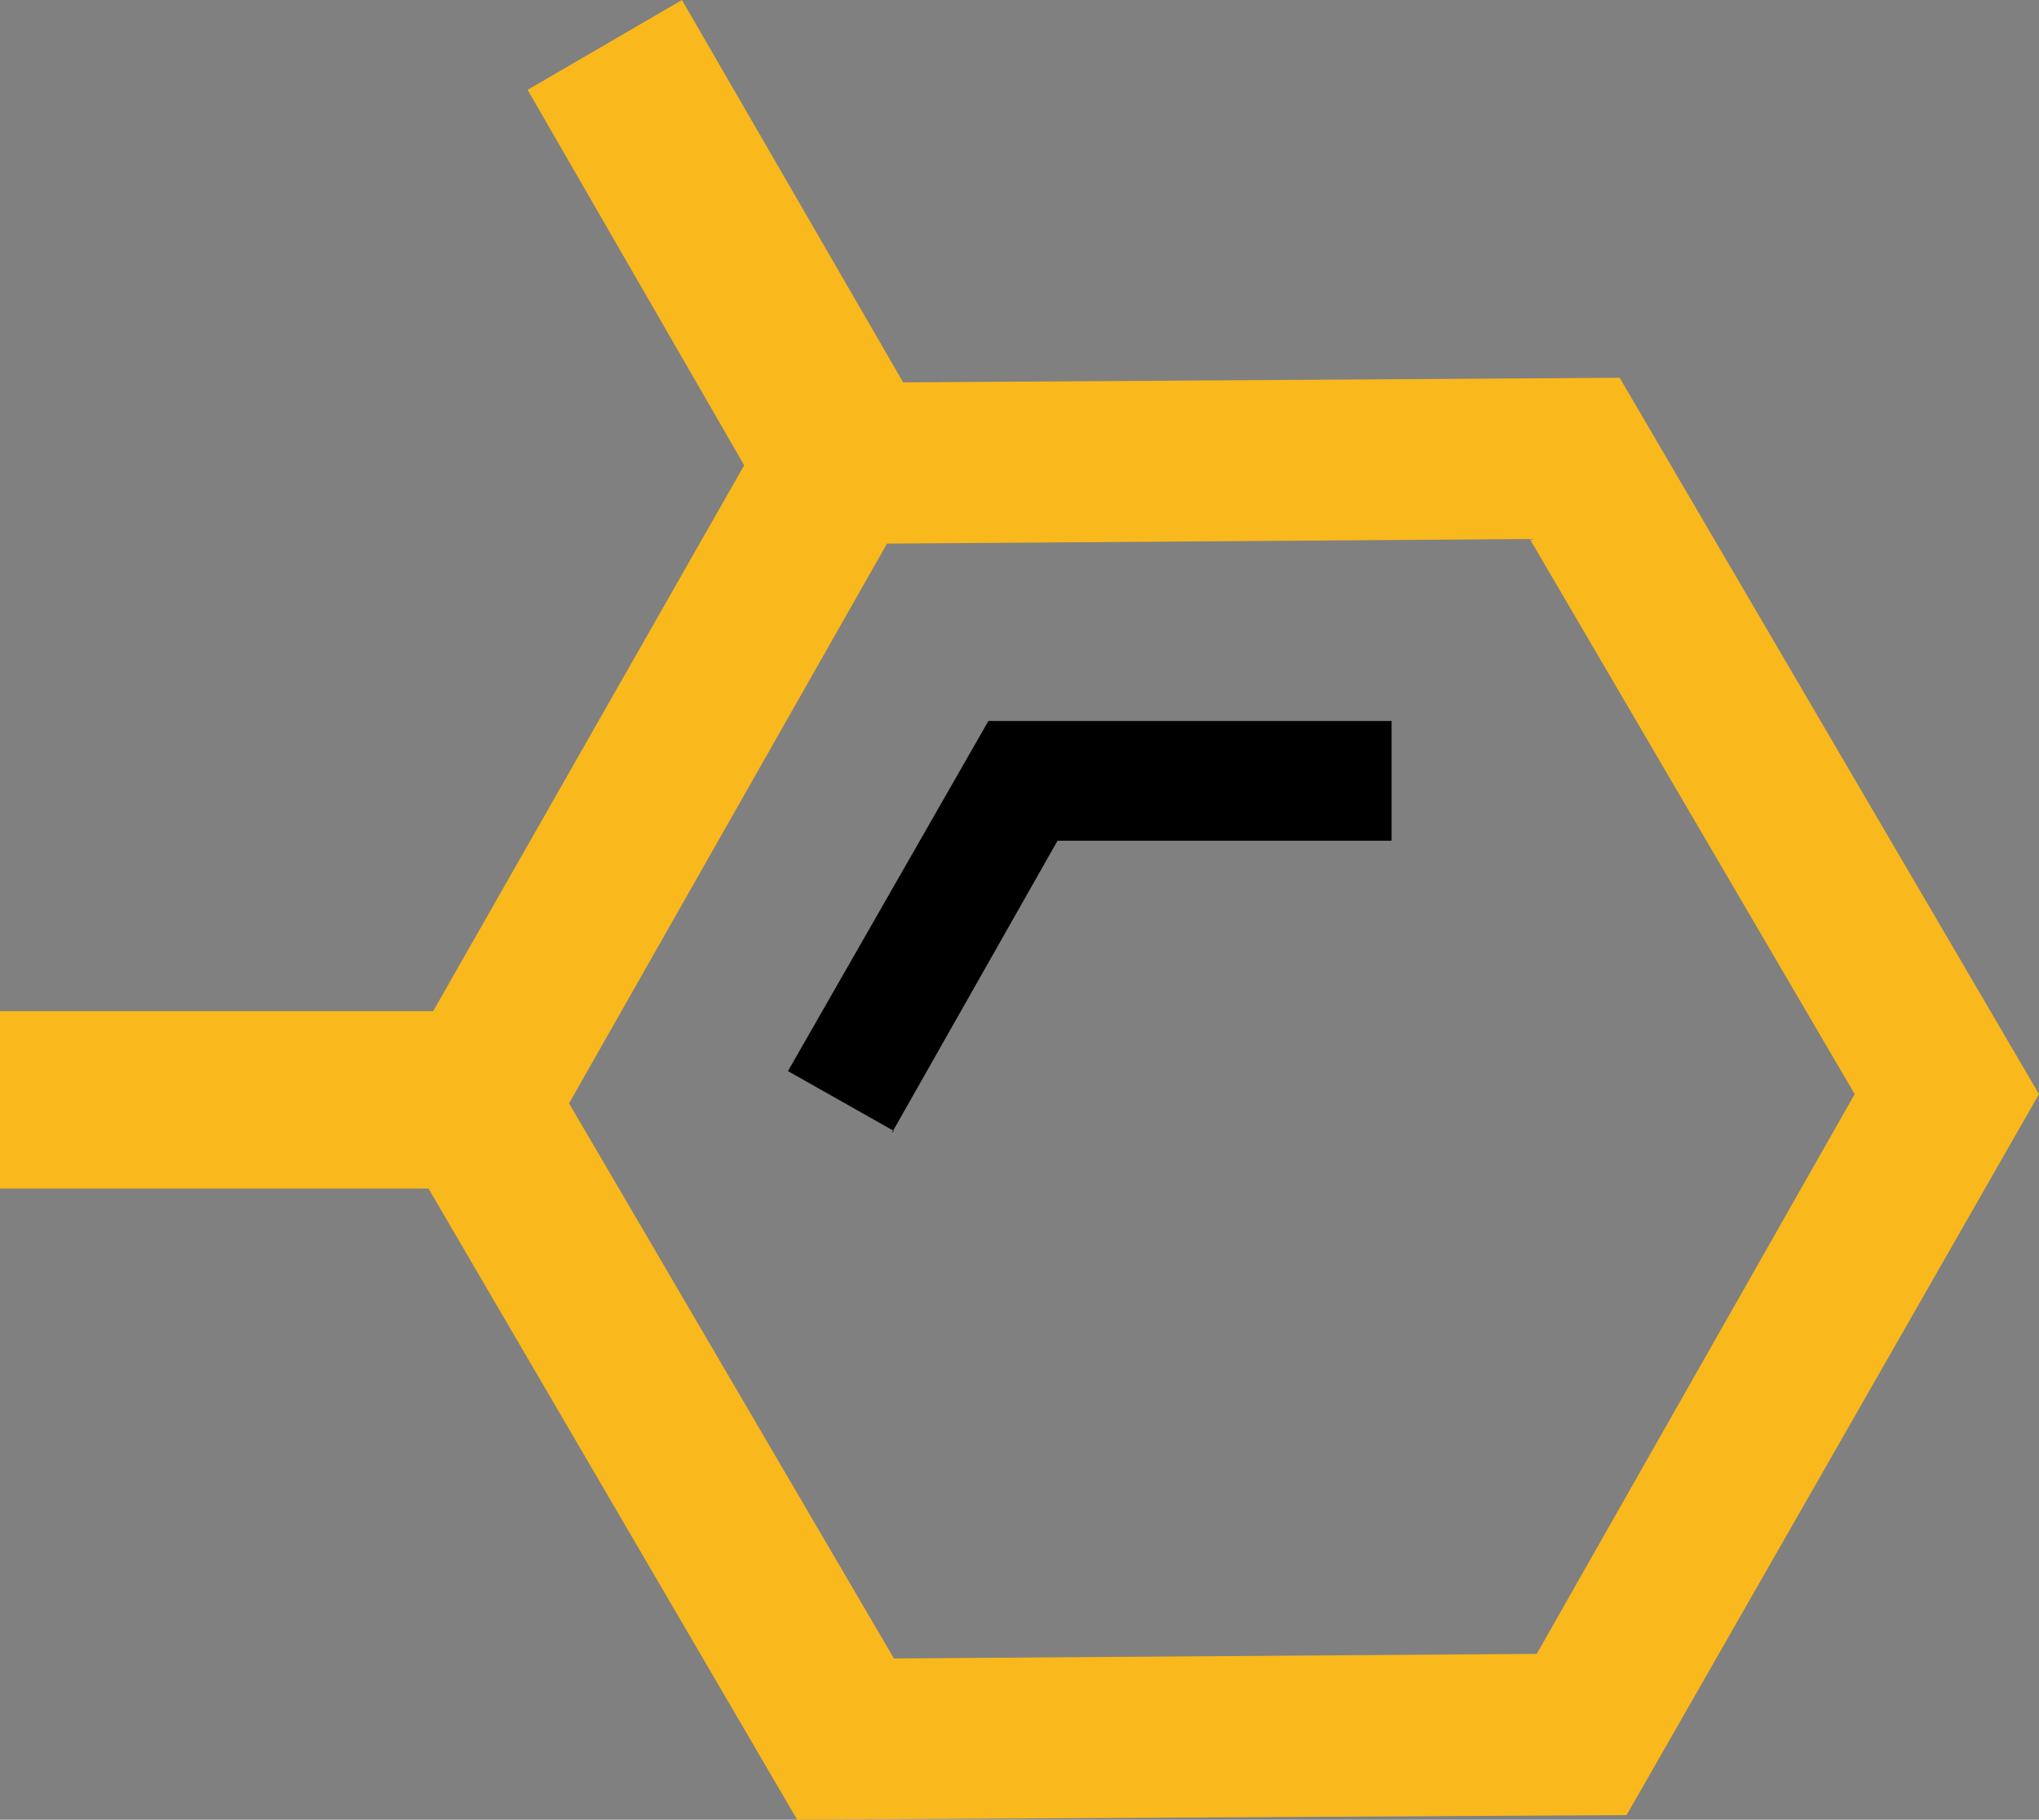 <?xml version="1.0" encoding="UTF-8"?>
<svg id="Layer_2" data-name="Layer 2" xmlns="http://www.w3.org/2000/svg" viewBox="0 0 88.5 79">
  <rect x="0" y="0" width="88.5" height="79" fill="#808080" stroke="none"/>
  <defs>
    <style>
      .cls-1 {
        fill: #f9b81c;
      }

      .cls-1, .cls-2, .cls-3 {
        stroke-width: 0px;
      }

      .cls-2 {
        fill: #000;
      }

      .cls-3 {
        fill: #fff;
      }
    </style>
  </defs>
  <g id="Layer_1-2" data-name="Layer 1">
    <polygon class="cls-2" points="38.8 49.1 34.2 46.5 42.9 31.3 60.4 31.3 60.4 36.5 45.9 36.5 38.7 49.2 38.8 49.1"/>
    <polygon class="cls-3" points="70.3 16.4 70.3 16.4 70.4 16.4 70.3 16.4"/>
    <path class="cls-1" d="M70.3,16.4l-31.1.2L29.6,0l-6.7,3.9,9.4,16.3-13.5,23.7H0v7.7h18.6l16,27.4,36-.2,17.9-31.3-18.2-31.1ZM66.7,71.8l-27.9.2-14.1-24.1,13.8-24.3,27.9-.2,14.1,24.1-13.8,24.3Z"/>
  </g>
</svg>